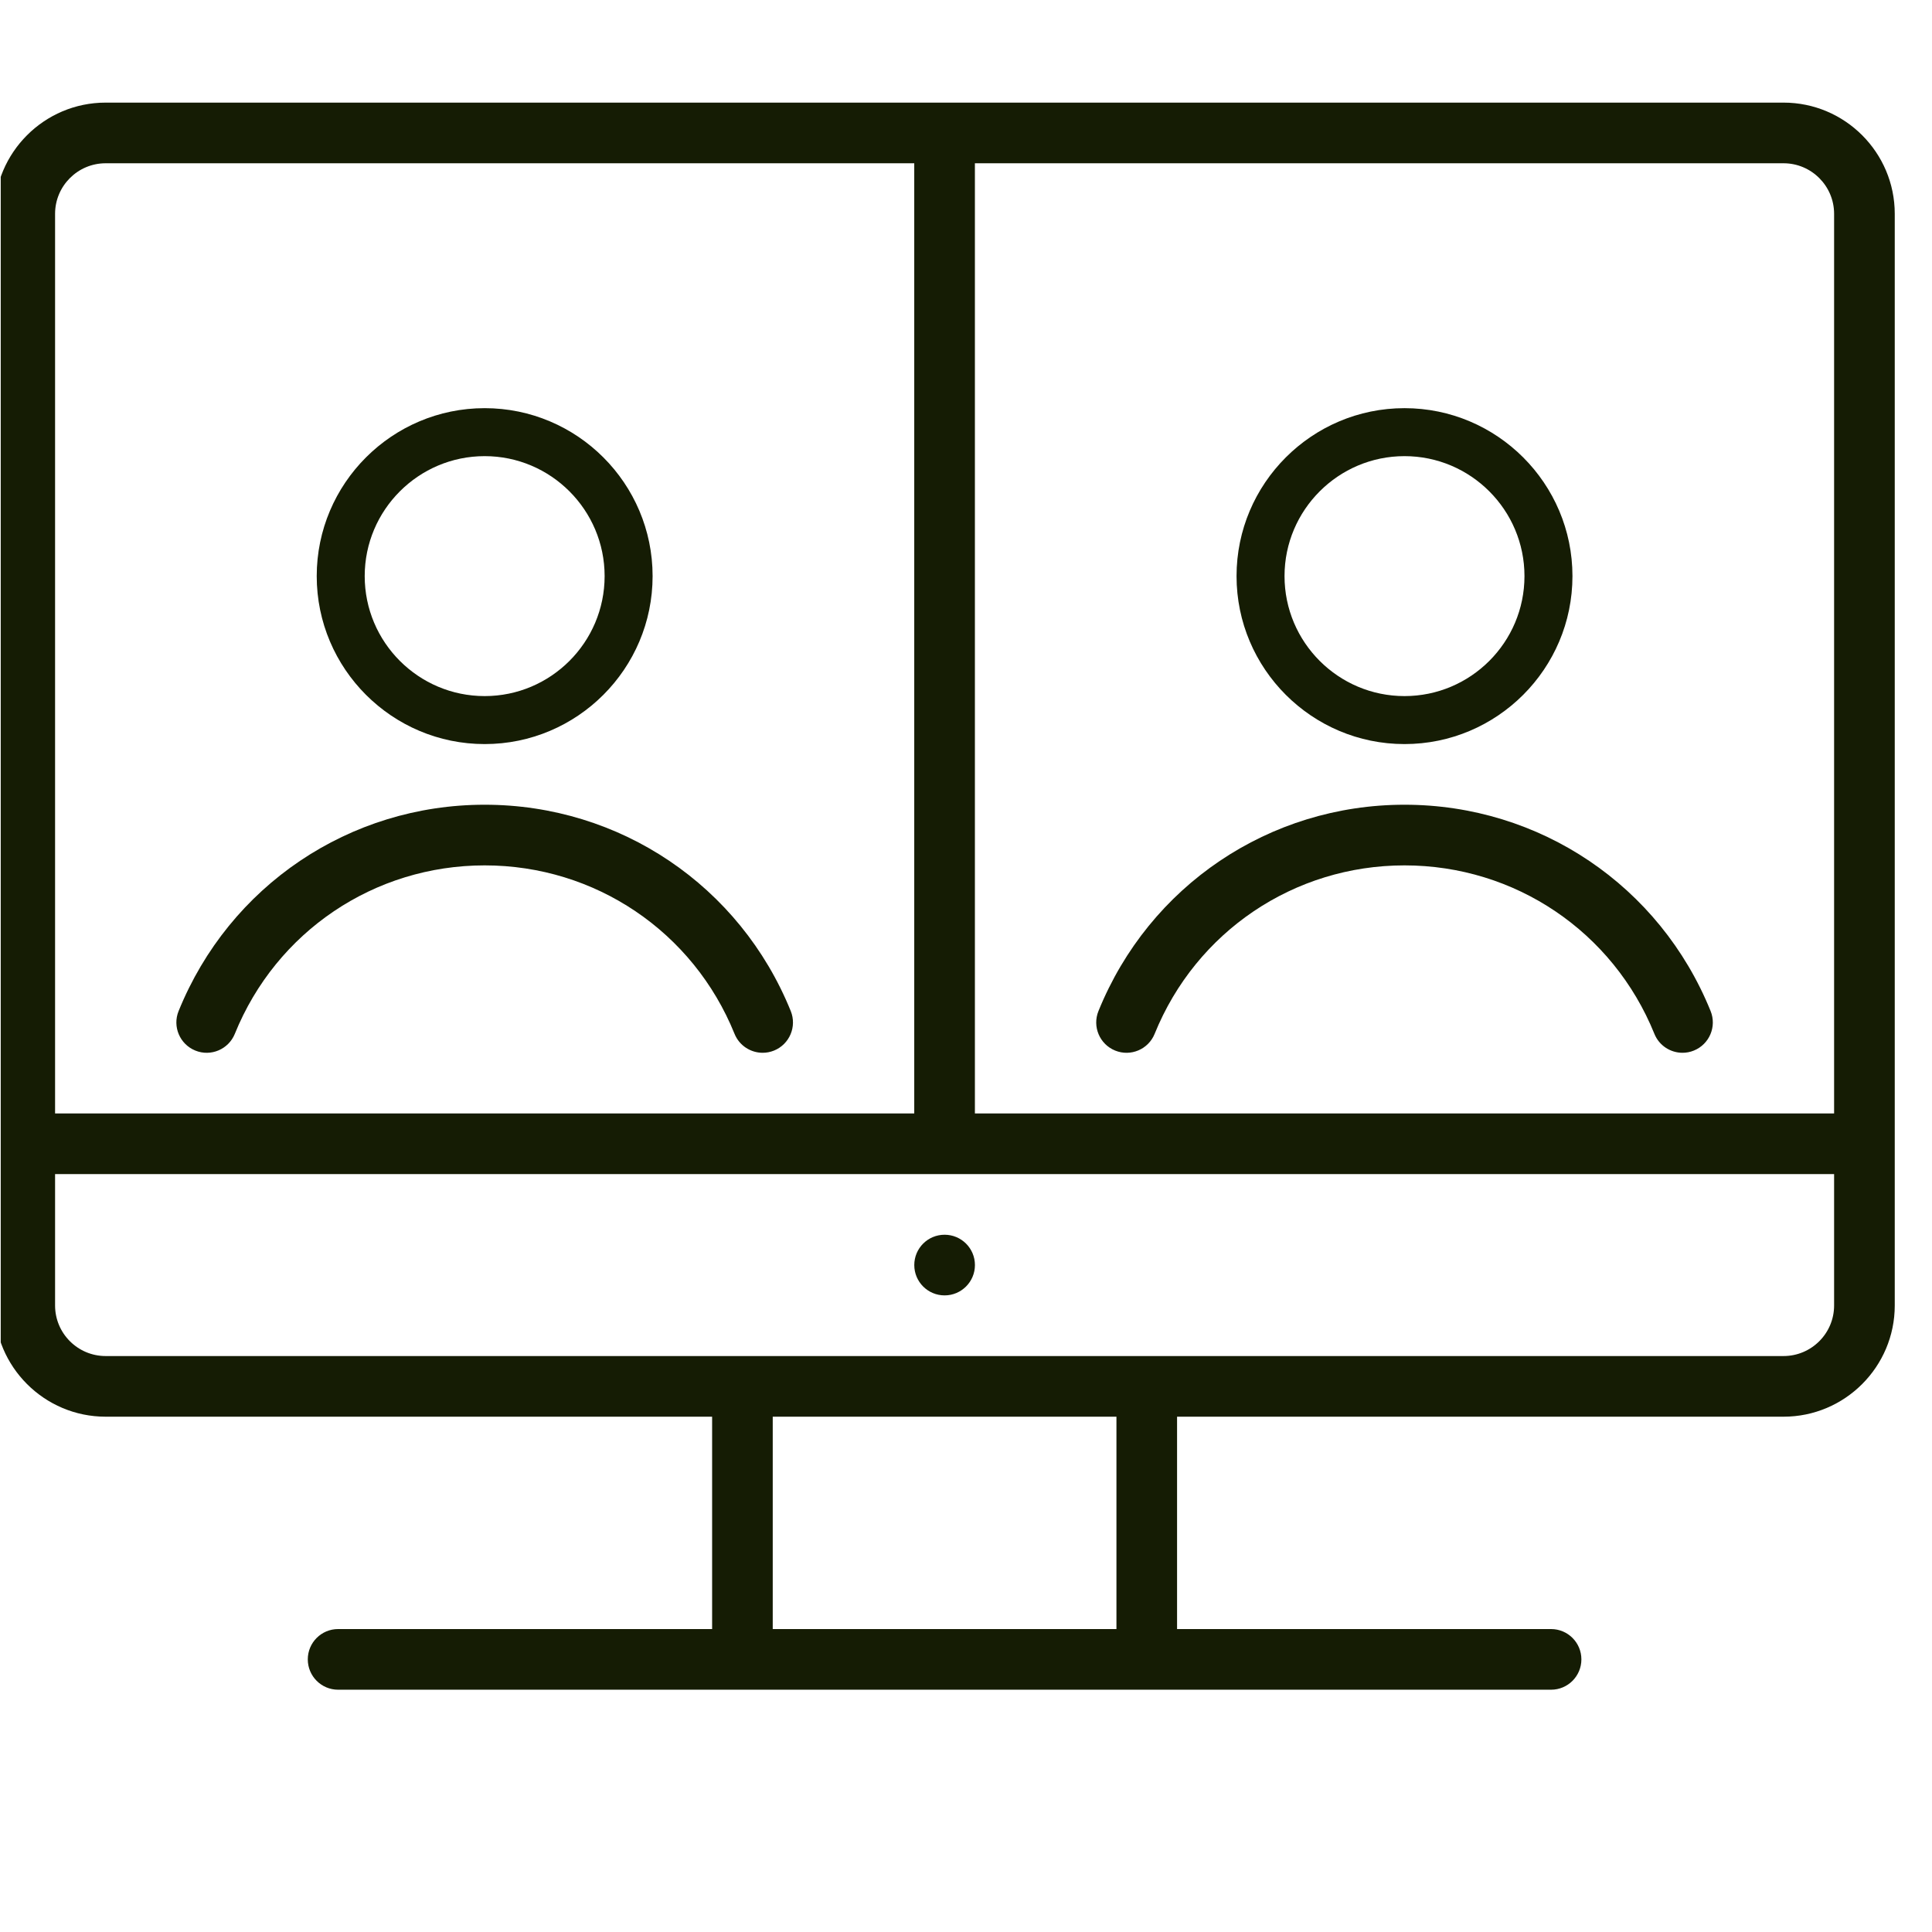 <svg width="61" height="61" viewBox="0 0 61 61" fill="none" xmlns="http://www.w3.org/2000/svg">
<g clip-path="url(#clip0_129_2294)">
<g clip-path="url(#clip1_129_2294)">
<path d="M35.209 33.17C35.7 33.369 36.258 33.132 36.456 32.642C37.765 29.411 40.861 27.323 44.345 27.323C47.83 27.323 50.926 29.411 52.235 32.642C52.385 33.014 52.744 33.24 53.122 33.24C53.242 33.24 53.364 33.218 53.481 33.17C53.972 32.971 54.208 32.413 54.01 31.923C52.407 27.965 48.613 25.408 44.346 25.408C40.078 25.408 36.284 27.965 34.682 31.923C34.483 32.413 34.719 32.971 35.209 33.17Z" fill="#151C04"/>
<path d="M44.345 23.493C47.269 23.493 49.648 21.114 49.648 18.19C49.648 15.266 47.269 12.887 44.345 12.887C41.421 12.887 39.042 15.266 39.042 18.19C39.042 21.114 41.421 23.493 44.345 23.493ZM44.345 14.402C46.434 14.402 48.133 16.102 48.133 18.19C48.133 20.279 46.434 21.978 44.345 21.978C42.257 21.978 40.557 20.279 40.557 18.19C40.557 16.102 42.257 14.402 44.345 14.402Z" fill="#151C04"/>
<path d="M6.167 33.17C6.657 33.369 7.215 33.132 7.414 32.642C8.722 29.411 11.819 27.323 15.303 27.323C18.787 27.323 21.884 29.411 23.192 32.642C23.343 33.014 23.701 33.24 24.08 33.24C24.199 33.24 24.321 33.218 24.439 33.17C24.929 32.971 25.165 32.413 24.967 31.923C23.364 27.965 19.571 25.408 15.303 25.408C11.035 25.408 7.242 27.965 5.639 31.923C5.44 32.413 5.677 32.971 6.167 33.17Z" fill="#151C04"/>
<path d="M15.303 23.493C18.227 23.493 20.605 21.114 20.605 18.19C20.605 15.266 18.227 12.887 15.303 12.887C12.379 12.887 10 15.266 10 18.19C10 21.114 12.379 23.493 15.303 23.493ZM15.303 14.402C17.391 14.402 19.09 16.102 19.09 18.19C19.09 20.279 17.391 21.978 15.303 21.978C13.214 21.978 11.515 20.279 11.515 18.19C11.515 16.102 13.214 14.402 15.303 14.402Z" fill="#151C04"/>
<path d="M56.313 3.24H3.335C1.399 3.24 -0.176 4.815 -0.176 6.751V41.219C-0.176 43.154 1.399 44.73 3.335 44.73H56.313C58.249 44.73 59.824 43.154 59.824 41.219V6.751C59.824 4.815 58.249 3.24 56.313 3.24ZM57.909 6.751V35.155H30.781V5.155H56.313C57.193 5.155 57.909 5.871 57.909 6.751ZM3.335 5.155H28.866V35.155H1.739V6.751C1.739 5.871 2.455 5.155 3.335 5.155ZM56.313 42.815H3.335C2.455 42.815 1.739 42.099 1.739 41.219V37.07H57.909V41.219C57.909 42.099 57.193 42.815 56.313 42.815Z" fill="#151C04"/>
<path d="M29.824 40.9C30.353 40.9 30.782 40.471 30.782 39.942C30.782 39.413 30.353 38.985 29.824 38.985C29.295 38.985 28.867 39.413 28.867 39.942C28.867 40.471 29.295 40.9 29.824 40.9Z" fill="#151C04"/>
<path d="M48.973 51.435H37.164V44.733C37.164 44.204 36.736 43.775 36.207 43.775C35.678 43.775 35.25 44.204 35.25 44.733V51.435H24.398V44.733C24.398 44.204 23.97 43.775 23.441 43.775C22.912 43.775 22.484 44.204 22.484 44.733V51.435H10.675C10.146 51.435 9.718 51.864 9.718 52.392C9.718 52.921 10.146 53.35 10.675 53.35H48.973C49.502 53.35 49.93 52.921 49.93 52.392C49.93 51.864 49.502 51.435 48.973 51.435Z" fill="#151C04"/>
</g>
</g>
<defs>
<clipPath id="clip0_129_2294">
<rect width="60" height="60.458" fill="white" transform="translate(0.023)"/>
</clipPath>
<clipPath id="clip1_129_2294">
<rect width="60" height="60" fill="white" transform="translate(-0.176 -0.271)"/>
</clipPath>
</defs>
</svg>
